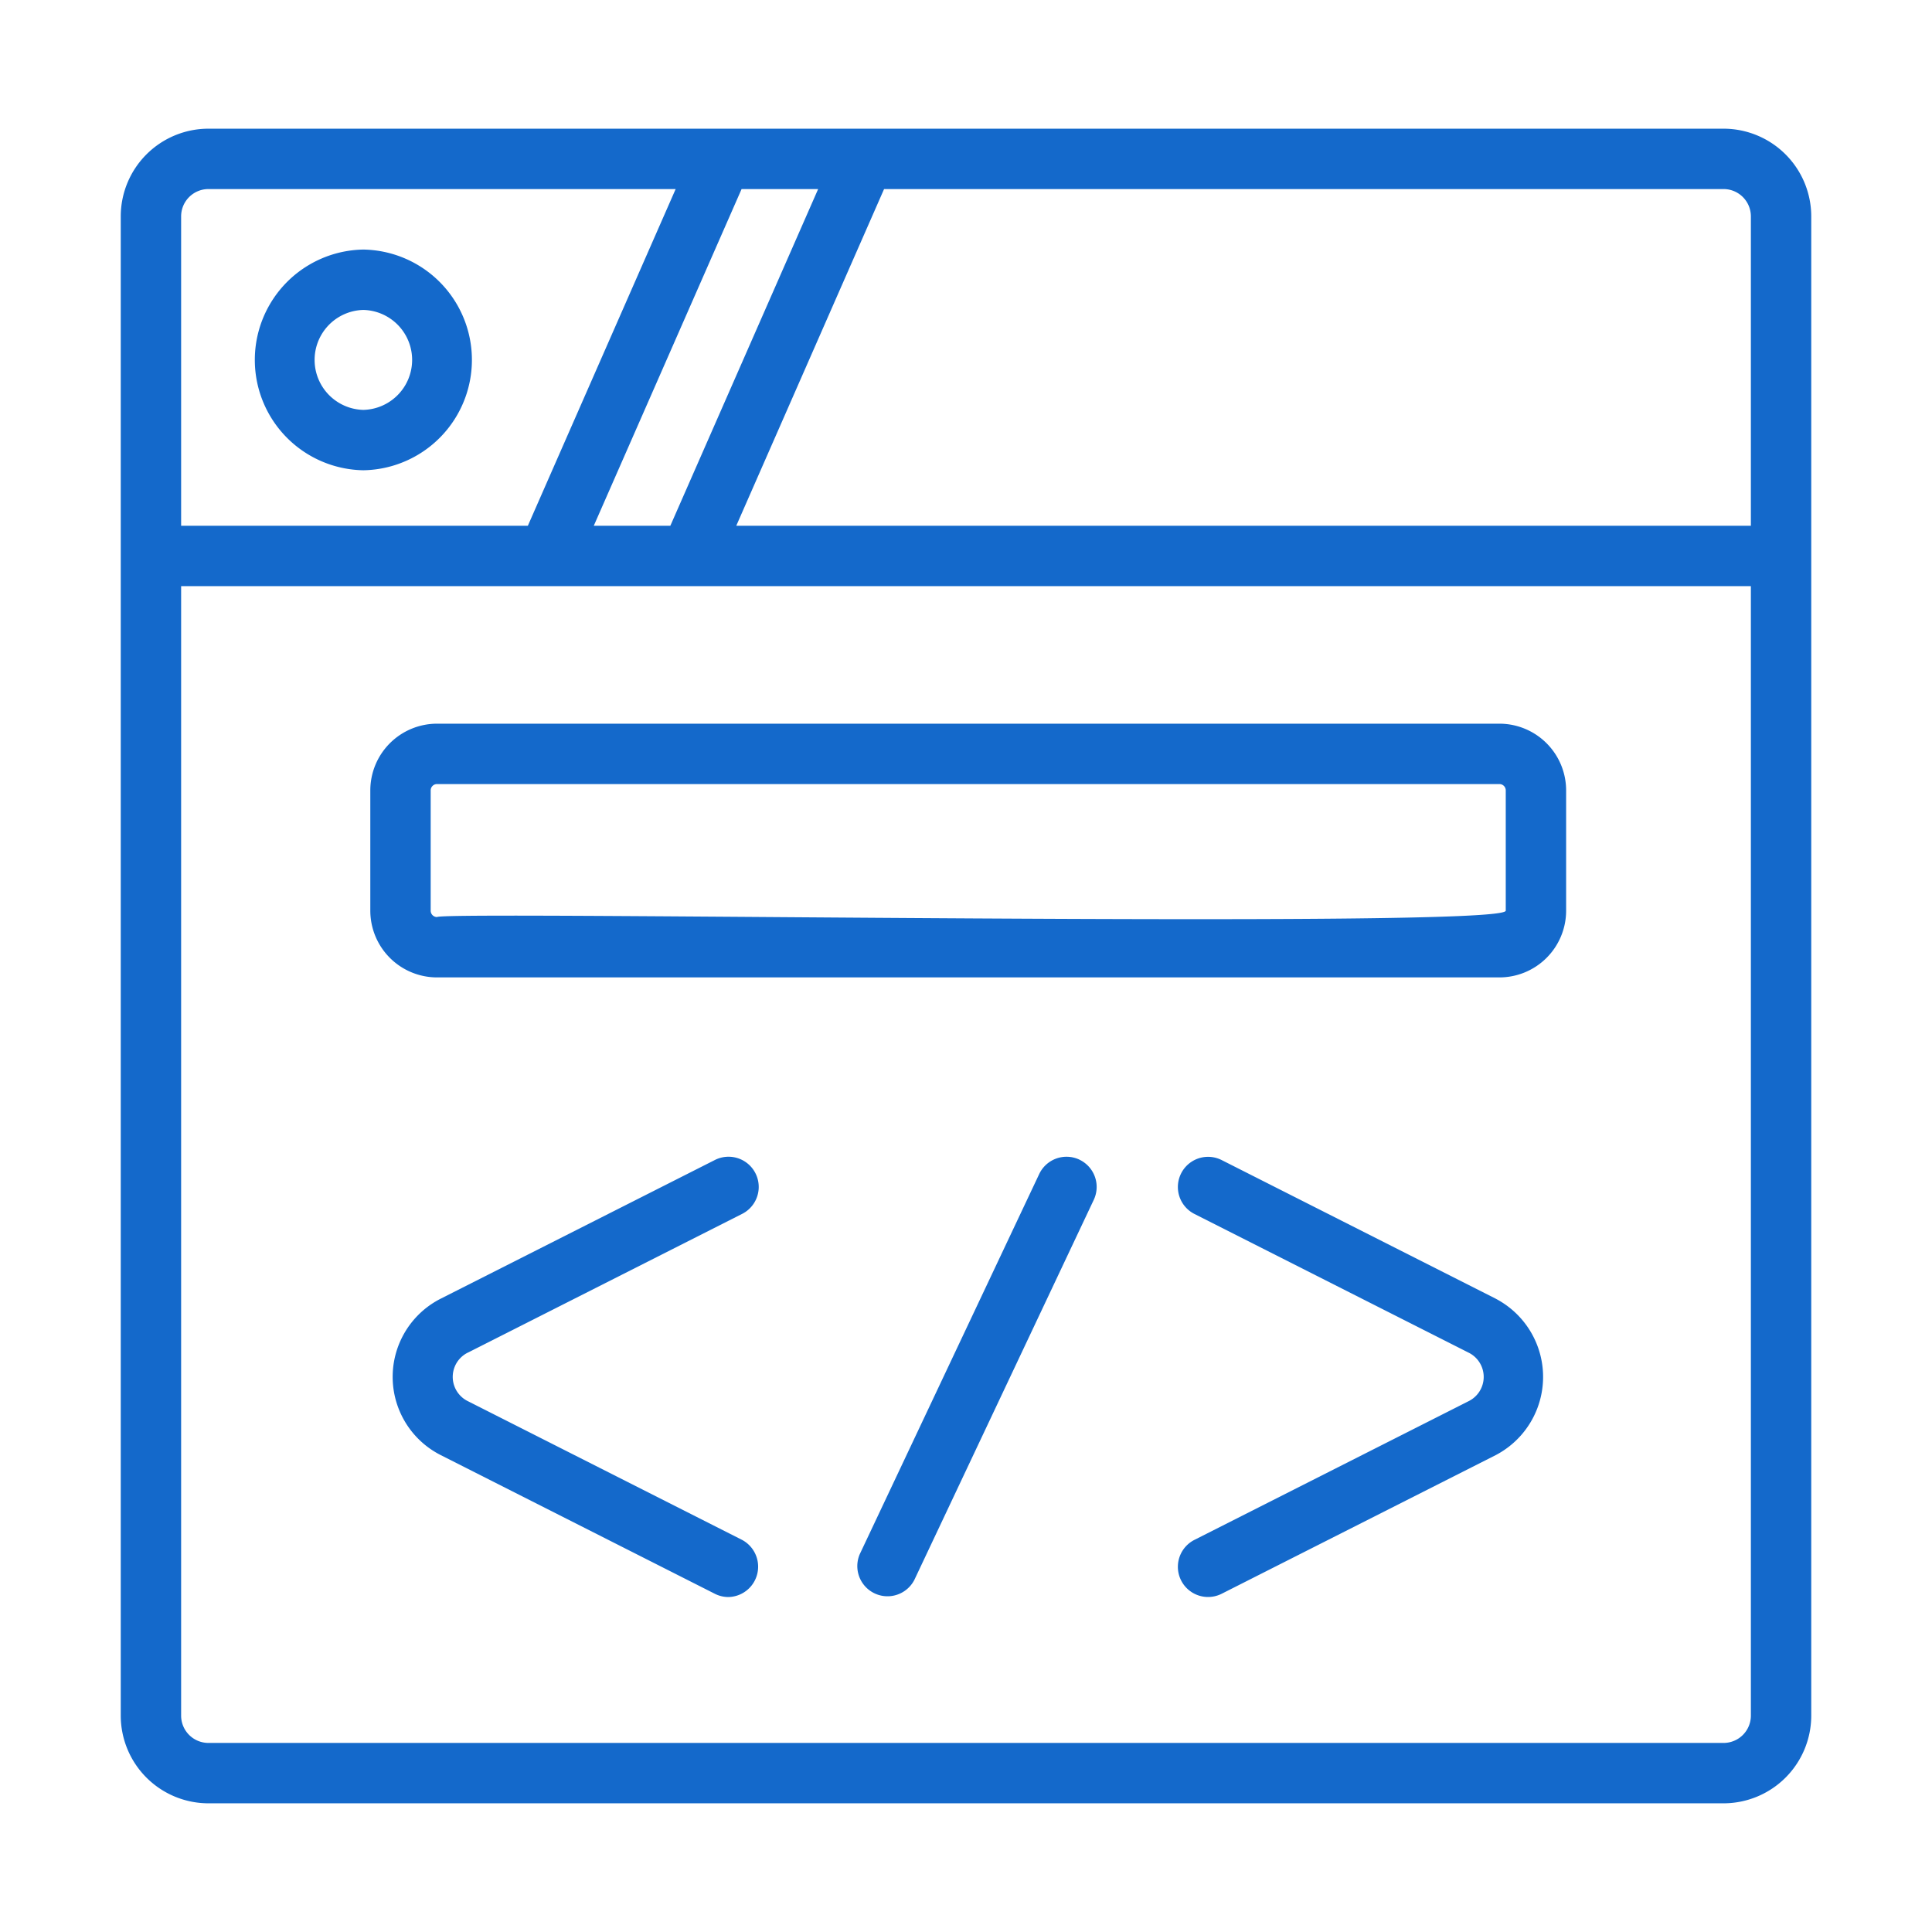 <svg xmlns="http://www.w3.org/2000/svg" xmlns:xlink="http://www.w3.org/1999/xlink" width="512" height="512" x="0" y="0" viewBox="0 0 64 64" style="enable-background:new 0 0 512 512" xml:space="preserve" class=""><g><path d="M57.096 4.263H6.904A2.907 2.907 0 0 0 4 7.167v49.666a2.907 2.907 0 0 0 2.904 2.904h50.192A2.907 2.907 0 0 0 60 56.833V7.167a2.907 2.907 0 0 0-2.904-2.904ZM58 7.167v10.249H24.39l4.896-11.153h27.81a.905.905 0 0 1 .904.904ZM19.67 17.416l4.896-11.153h2.536l-4.896 11.153ZM6.904 6.263h15.478l-4.896 11.153H6V7.167a.905.905 0 0 1 .904-.904Zm50.192 51.474H6.904A.905.905 0 0 1 6 56.833V19.416h52v37.417a.905.905 0 0 1-.904.904Z" fill="#1469cb" opacity="1" data-original="#000000" class=""></path><path d="M49.67 23.973H14.477a2.212 2.212 0 0 0-2.21 2.21v3.985a2.212 2.212 0 0 0 2.21 2.21H49.67a2.212 2.212 0 0 0 2.21-2.21v-3.985a2.212 2.212 0 0 0-2.21-2.21Zm.21 6.195c-.045.613-35.128 0-35.403.21a.21.21 0 0 1-.21-.21v-3.985a.21.21 0 0 1 .21-.21H49.67a.21.21 0 0 1 .21.21ZM15.502 44.806l9.083-4.595a1 1 0 0 0-.903-1.785L14.6 43.02a2.904 2.904 0 0 0 0 5.182l9.082 4.595a.992.992 0 0 0 .45.107 1.006 1.006 0 0 0 .452-1.892l-9.082-4.595a.896.896 0 0 1 0-1.612ZM49.547 43.02l-9.083-4.594a1 1 0 0 0-.902 1.785l9.083 4.595a.896.896 0 0 1 0 1.612l-9.083 4.595a1 1 0 0 0 .902 1.785l9.083-4.595a2.923 2.923 0 0 0 0-5.182ZM12.037 15.578a3.656 3.656 0 0 0 0-7.311 3.656 3.656 0 0 0 0 7.311Zm0-5.311a1.656 1.656 0 0 1 0 3.311 1.656 1.656 0 0 1 0-3.311ZM35.756 38.414a1.001 1.001 0 0 0-1.331.478l-5.942 12.587a1 1 0 0 0 1.808.853l5.942-12.587a1 1 0 0 0-.477-1.33Z" fill="#1469cb" opacity="1" data-original="#000000" class=""></path></g></svg>